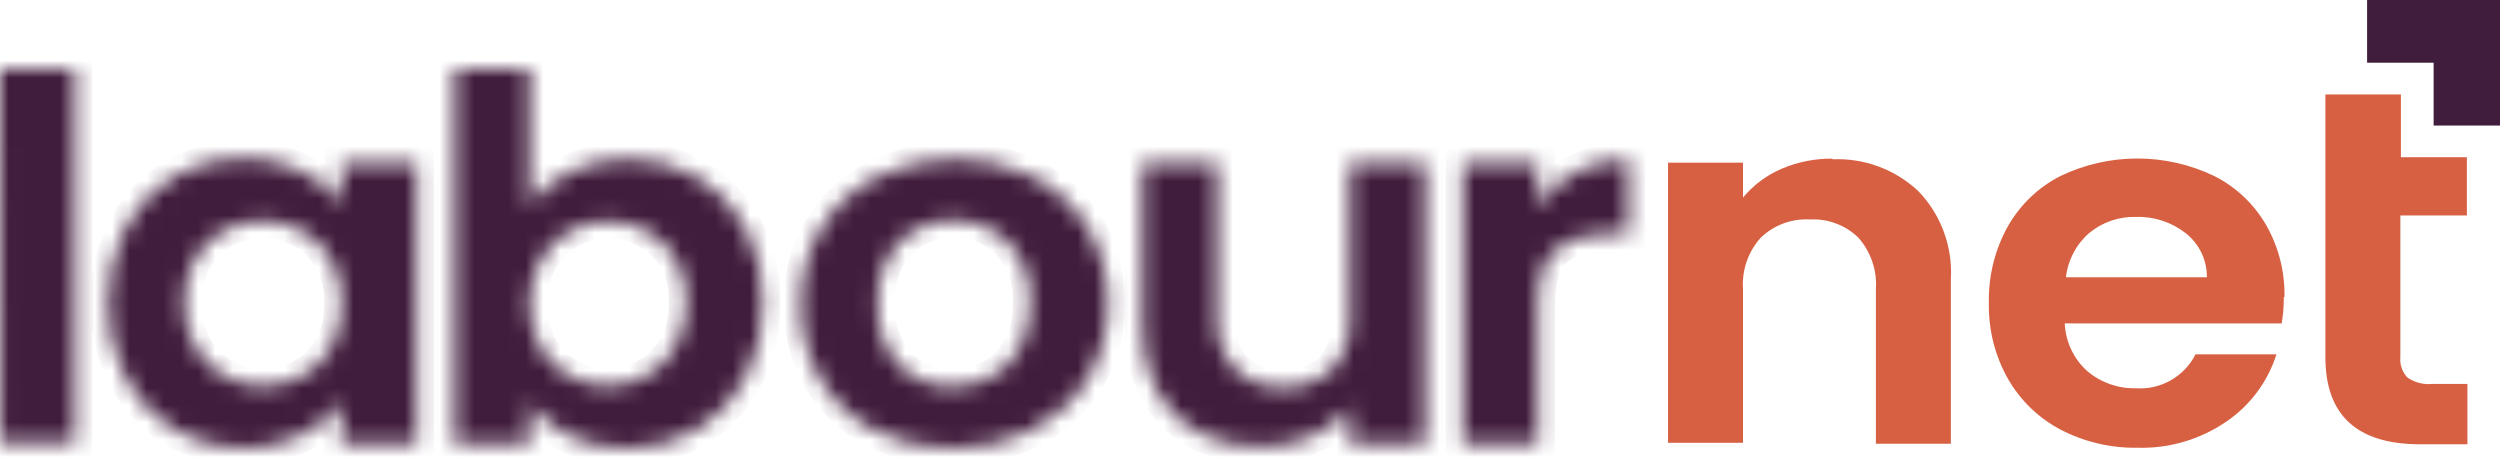<svg xmlns="http://www.w3.org/2000/svg" width="145" height="27" viewBox="0 0 145 27" fill="none"><mask id="path-1-inside-1_326_44" fill="white"><path d="M89.198 11.994V9.472H84.843V25.722H89.198V17.635C89.198 16.088 89.543 15.066 90.239 14.463C91.119 13.798 92.206 13.474 93.301 13.55H94.449V9.239C93.385 9.223 92.333 9.473 91.388 9.967C90.501 10.446 89.748 11.144 89.198 11.994ZM78.283 9.472V18.425C78.318 18.965 78.245 19.508 78.069 20.019C77.892 20.531 77.617 21.002 77.257 21.404C76.88 21.763 76.434 22.04 75.947 22.22C75.46 22.399 74.943 22.477 74.425 22.448C73.914 22.476 73.402 22.398 72.921 22.218C72.441 22.038 72.002 21.761 71.631 21.404C71.272 21.002 70.996 20.531 70.82 20.019C70.644 19.508 70.571 18.965 70.606 18.425V9.472H66.258V19.013C66.223 20.317 66.526 21.609 67.138 22.758C67.703 23.775 68.553 24.602 69.58 25.134C70.692 25.68 71.919 25.945 73.154 25.907C74.163 25.918 75.162 25.712 76.086 25.304C76.942 24.943 77.697 24.374 78.283 23.648V25.706H82.661V9.456L78.283 9.472ZM55.205 22.418C54.638 22.43 54.074 22.325 53.548 22.111C53.021 21.897 52.544 21.577 52.143 21.172C51.713 20.69 51.383 20.126 51.172 19.514C50.962 18.901 50.876 18.252 50.918 17.604C50.876 16.955 50.966 16.303 51.182 15.69C51.397 15.076 51.735 14.514 52.173 14.037C52.584 13.627 53.072 13.306 53.609 13.092C54.146 12.877 54.72 12.775 55.296 12.791C55.878 12.776 56.456 12.878 56.998 13.092C57.539 13.306 58.033 13.627 58.45 14.037C58.899 14.508 59.246 15.069 59.468 15.683C59.691 16.297 59.785 16.952 59.744 17.604C59.774 18.525 59.557 19.437 59.116 20.243C58.733 20.941 58.156 21.509 57.455 21.876C56.77 22.237 56.008 22.423 55.235 22.418H55.205ZM55.235 26C56.827 26.028 58.402 25.67 59.828 24.956C61.151 24.29 62.268 23.27 63.058 22.007C63.868 20.687 64.283 19.158 64.252 17.604C64.286 16.055 63.882 14.528 63.089 13.201C62.323 11.934 61.219 10.909 59.904 10.245C58.499 9.563 56.959 9.208 55.4 9.208C53.84 9.208 52.301 9.563 50.895 10.245C49.552 10.905 48.422 11.935 47.634 13.217C46.839 14.538 46.428 16.058 46.448 17.604C46.419 19.149 46.811 20.672 47.581 22.007C48.328 23.266 49.41 24.288 50.704 24.956C52.09 25.666 53.627 26.025 55.182 26H55.235ZM39.796 17.543C39.823 18.447 39.603 19.341 39.161 20.127C38.765 20.829 38.184 21.408 37.484 21.798C36.798 22.179 36.028 22.379 35.245 22.379C34.463 22.379 33.693 22.179 33.006 21.798C32.323 21.417 31.753 20.859 31.353 20.181C30.938 19.395 30.72 18.518 30.72 17.628C30.72 16.737 30.938 15.86 31.353 15.074C31.754 14.377 32.333 13.802 33.029 13.41C33.712 13.033 34.478 12.836 35.257 12.838C36.041 12.833 36.814 13.024 37.507 13.395C38.204 13.773 38.784 14.338 39.184 15.028C39.624 15.798 39.844 16.677 39.819 17.566L39.796 17.543ZM30.718 11.87V4.009H26.37V25.737H30.718V23.416C31.331 24.207 32.117 24.845 33.014 25.281C34.069 25.78 35.225 26.027 36.39 26C37.792 26.017 39.172 25.651 40.385 24.94C41.58 24.229 42.557 23.198 43.21 21.961C43.924 20.602 44.283 19.081 44.251 17.543C44.285 16.014 43.926 14.502 43.21 13.155C42.555 11.936 41.577 10.925 40.385 10.238C39.167 9.544 37.788 9.189 36.39 9.209C35.22 9.197 34.064 9.462 33.014 9.982C32.106 10.417 31.317 11.07 30.718 11.886V11.87ZM19.81 17.604C19.834 18.501 19.62 19.389 19.19 20.173C18.795 20.869 18.214 21.437 17.514 21.814C16.809 22.201 16.019 22.398 15.217 22.387C14.439 22.389 13.674 22.186 12.997 21.798C12.295 21.404 11.714 20.82 11.321 20.111C10.882 19.329 10.662 18.441 10.686 17.543C10.661 16.653 10.881 15.774 11.321 15.004C11.719 14.319 12.293 13.755 12.982 13.372C13.669 12.999 14.438 12.808 15.217 12.815C16.018 12.807 16.808 13.004 17.514 13.387C18.213 13.769 18.793 14.339 19.19 15.035C19.621 15.82 19.835 16.707 19.81 17.604ZM6.261 17.543C6.23 19.081 6.588 20.602 7.302 21.961C7.956 23.2 8.936 24.231 10.135 24.94C11.334 25.65 12.702 26.017 14.092 26C15.272 26.018 16.439 25.753 17.498 25.226C18.402 24.787 19.189 24.138 19.795 23.331V25.714H24.181V9.464H19.81V11.785C19.189 11.005 18.404 10.374 17.514 9.936C16.465 9.41 15.308 9.145 14.138 9.162C12.742 9.141 11.365 9.497 10.15 10.191C8.952 10.88 7.97 11.896 7.318 13.124C6.605 14.467 6.247 15.973 6.277 17.496L6.261 17.543ZM0.015 25.691H4.348V4.009H0L0.015 25.691Z"></path></mask><path d="M89.198 11.994V9.472H84.843V25.722H89.198V17.635C89.198 16.088 89.543 15.066 90.239 14.463C91.119 13.798 92.206 13.474 93.301 13.55H94.449V9.239C93.385 9.223 92.333 9.473 91.388 9.967C90.501 10.446 89.748 11.144 89.198 11.994ZM78.283 9.472V18.425C78.318 18.965 78.245 19.508 78.069 20.019C77.892 20.531 77.617 21.002 77.257 21.404C76.88 21.763 76.434 22.04 75.947 22.22C75.46 22.399 74.943 22.477 74.425 22.448C73.914 22.476 73.402 22.398 72.921 22.218C72.441 22.038 72.002 21.761 71.631 21.404C71.272 21.002 70.996 20.531 70.82 20.019C70.644 19.508 70.571 18.965 70.606 18.425V9.472H66.258V19.013C66.223 20.317 66.526 21.609 67.138 22.758C67.703 23.775 68.553 24.602 69.58 25.134C70.692 25.68 71.919 25.945 73.154 25.907C74.163 25.918 75.162 25.712 76.086 25.304C76.942 24.943 77.697 24.374 78.283 23.648V25.706H82.661V9.456L78.283 9.472ZM55.205 22.418C54.638 22.43 54.074 22.325 53.548 22.111C53.021 21.897 52.544 21.577 52.143 21.172C51.713 20.69 51.383 20.126 51.172 19.514C50.962 18.901 50.876 18.252 50.918 17.604C50.876 16.955 50.966 16.303 51.182 15.69C51.397 15.076 51.735 14.514 52.173 14.037C52.584 13.627 53.072 13.306 53.609 13.092C54.146 12.877 54.72 12.775 55.296 12.791C55.878 12.776 56.456 12.878 56.998 13.092C57.539 13.306 58.033 13.627 58.45 14.037C58.899 14.508 59.246 15.069 59.468 15.683C59.691 16.297 59.785 16.952 59.744 17.604C59.774 18.525 59.557 19.437 59.116 20.243C58.733 20.941 58.156 21.509 57.455 21.876C56.77 22.237 56.008 22.423 55.235 22.418H55.205ZM55.235 26C56.827 26.028 58.402 25.67 59.828 24.956C61.151 24.29 62.268 23.27 63.058 22.007C63.868 20.687 64.283 19.158 64.252 17.604C64.286 16.055 63.882 14.528 63.089 13.201C62.323 11.934 61.219 10.909 59.904 10.245C58.499 9.563 56.959 9.208 55.4 9.208C53.84 9.208 52.301 9.563 50.895 10.245C49.552 10.905 48.422 11.935 47.634 13.217C46.839 14.538 46.428 16.058 46.448 17.604C46.419 19.149 46.811 20.672 47.581 22.007C48.328 23.266 49.41 24.288 50.704 24.956C52.09 25.666 53.627 26.025 55.182 26H55.235ZM39.796 17.543C39.823 18.447 39.603 19.341 39.161 20.127C38.765 20.829 38.184 21.408 37.484 21.798C36.798 22.179 36.028 22.379 35.245 22.379C34.463 22.379 33.693 22.179 33.006 21.798C32.323 21.417 31.753 20.859 31.353 20.181C30.938 19.395 30.72 18.518 30.72 17.628C30.72 16.737 30.938 15.86 31.353 15.074C31.754 14.377 32.333 13.802 33.029 13.41C33.712 13.033 34.478 12.836 35.257 12.838C36.041 12.833 36.814 13.024 37.507 13.395C38.204 13.773 38.784 14.338 39.184 15.028C39.624 15.798 39.844 16.677 39.819 17.566L39.796 17.543ZM30.718 11.87V4.009H26.37V25.737H30.718V23.416C31.331 24.207 32.117 24.845 33.014 25.281C34.069 25.78 35.225 26.027 36.39 26C37.792 26.017 39.172 25.651 40.385 24.94C41.58 24.229 42.557 23.198 43.21 21.961C43.924 20.602 44.283 19.081 44.251 17.543C44.285 16.014 43.926 14.502 43.21 13.155C42.555 11.936 41.577 10.925 40.385 10.238C39.167 9.544 37.788 9.189 36.39 9.209C35.22 9.197 34.064 9.462 33.014 9.982C32.106 10.417 31.317 11.07 30.718 11.886V11.87ZM19.81 17.604C19.834 18.501 19.62 19.389 19.19 20.173C18.795 20.869 18.214 21.437 17.514 21.814C16.809 22.201 16.019 22.398 15.217 22.387C14.439 22.389 13.674 22.186 12.997 21.798C12.295 21.404 11.714 20.82 11.321 20.111C10.882 19.329 10.662 18.441 10.686 17.543C10.661 16.653 10.881 15.774 11.321 15.004C11.719 14.319 12.293 13.755 12.982 13.372C13.669 12.999 14.438 12.808 15.217 12.815C16.018 12.807 16.808 13.004 17.514 13.387C18.213 13.769 18.793 14.339 19.19 15.035C19.621 15.82 19.835 16.707 19.81 17.604ZM6.261 17.543C6.23 19.081 6.588 20.602 7.302 21.961C7.956 23.2 8.936 24.231 10.135 24.94C11.334 25.65 12.702 26.017 14.092 26C15.272 26.018 16.439 25.753 17.498 25.226C18.402 24.787 19.189 24.138 19.795 23.331V25.714H24.181V9.464H19.81V11.785C19.189 11.005 18.404 10.374 17.514 9.936C16.465 9.41 15.308 9.145 14.138 9.162C12.742 9.141 11.365 9.497 10.15 10.191C8.952 10.88 7.97 11.896 7.318 13.124C6.605 14.467 6.247 15.973 6.277 17.496L6.261 17.543ZM0.015 25.691H4.348V4.009H0L0.015 25.691Z" fill="#411D3D" stroke="#411D3D" stroke-width="2" mask="url(#path-1-inside-1_326_44)"></path><path d="M143.079 12.497V9.116H139.252V5.479H134.873V20.715C134.873 24.084 136.705 25.768 140.369 25.768H143.11V22.27H141.058C140.559 22.315 140.06 22.187 139.642 21.907C139.49 21.751 139.373 21.564 139.301 21.358C139.228 21.152 139.201 20.933 139.221 20.715V12.497H143.079ZM119.825 16.08C119.939 15.081 120.423 14.163 121.179 13.511C121.945 12.88 122.91 12.551 123.897 12.582C124.939 12.549 125.96 12.886 126.783 13.534C127.165 13.836 127.474 14.222 127.685 14.664C127.896 15.105 128.004 15.59 128 16.08H119.825ZM132.5 17.248C132.531 15.773 132.161 14.316 131.429 13.039C130.72 11.819 129.674 10.835 128.421 10.207C127.028 9.539 125.507 9.193 123.966 9.193C122.425 9.193 120.903 9.539 119.511 10.207C118.227 10.859 117.162 11.879 116.449 13.139C115.699 14.492 115.321 16.023 115.354 17.573C115.323 19.116 115.706 20.637 116.464 21.976C117.186 23.234 118.248 24.257 119.526 24.925C120.904 25.637 122.434 25.995 123.981 25.969C125.829 26.023 127.647 25.481 129.171 24.422C130.525 23.491 131.532 22.129 132.034 20.553H127.341C127.019 21.185 126.52 21.708 125.906 22.058C125.293 22.407 124.592 22.567 123.889 22.518C122.856 22.547 121.848 22.192 121.057 21.52C120.668 21.171 120.352 20.747 120.129 20.272C119.905 19.798 119.778 19.282 119.756 18.757H132.34C132.425 18.246 132.466 17.728 132.462 17.21L132.5 17.248ZM106.284 9.201C105.264 9.19 104.252 9.393 103.314 9.797C102.455 10.168 101.695 10.738 101.094 11.46V9.433H96.746V25.683H101.094V16.753C101.058 16.211 101.132 15.668 101.311 15.155C101.49 14.643 101.77 14.173 102.135 13.774C102.513 13.414 102.96 13.136 103.448 12.956C103.937 12.777 104.456 12.7 104.975 12.729C105.487 12.702 106 12.78 106.482 12.96C106.964 13.139 107.404 13.416 107.776 13.774C108.135 14.176 108.411 14.647 108.587 15.159C108.764 15.67 108.837 16.212 108.802 16.753V25.737H113.15V16.196C113.205 15.255 113.064 14.314 112.737 13.431C112.41 12.549 111.904 11.746 111.251 11.073C110.584 10.452 109.801 9.97 108.949 9.655C108.096 9.341 107.19 9.199 106.284 9.239" fill="#D76042"></path><path d="M141.65 3.637V3.137H141.15H137.792V0.5H144.5V6.782H141.65V3.637Z" fill="#411D3D" stroke="#411D3D"></path></svg>